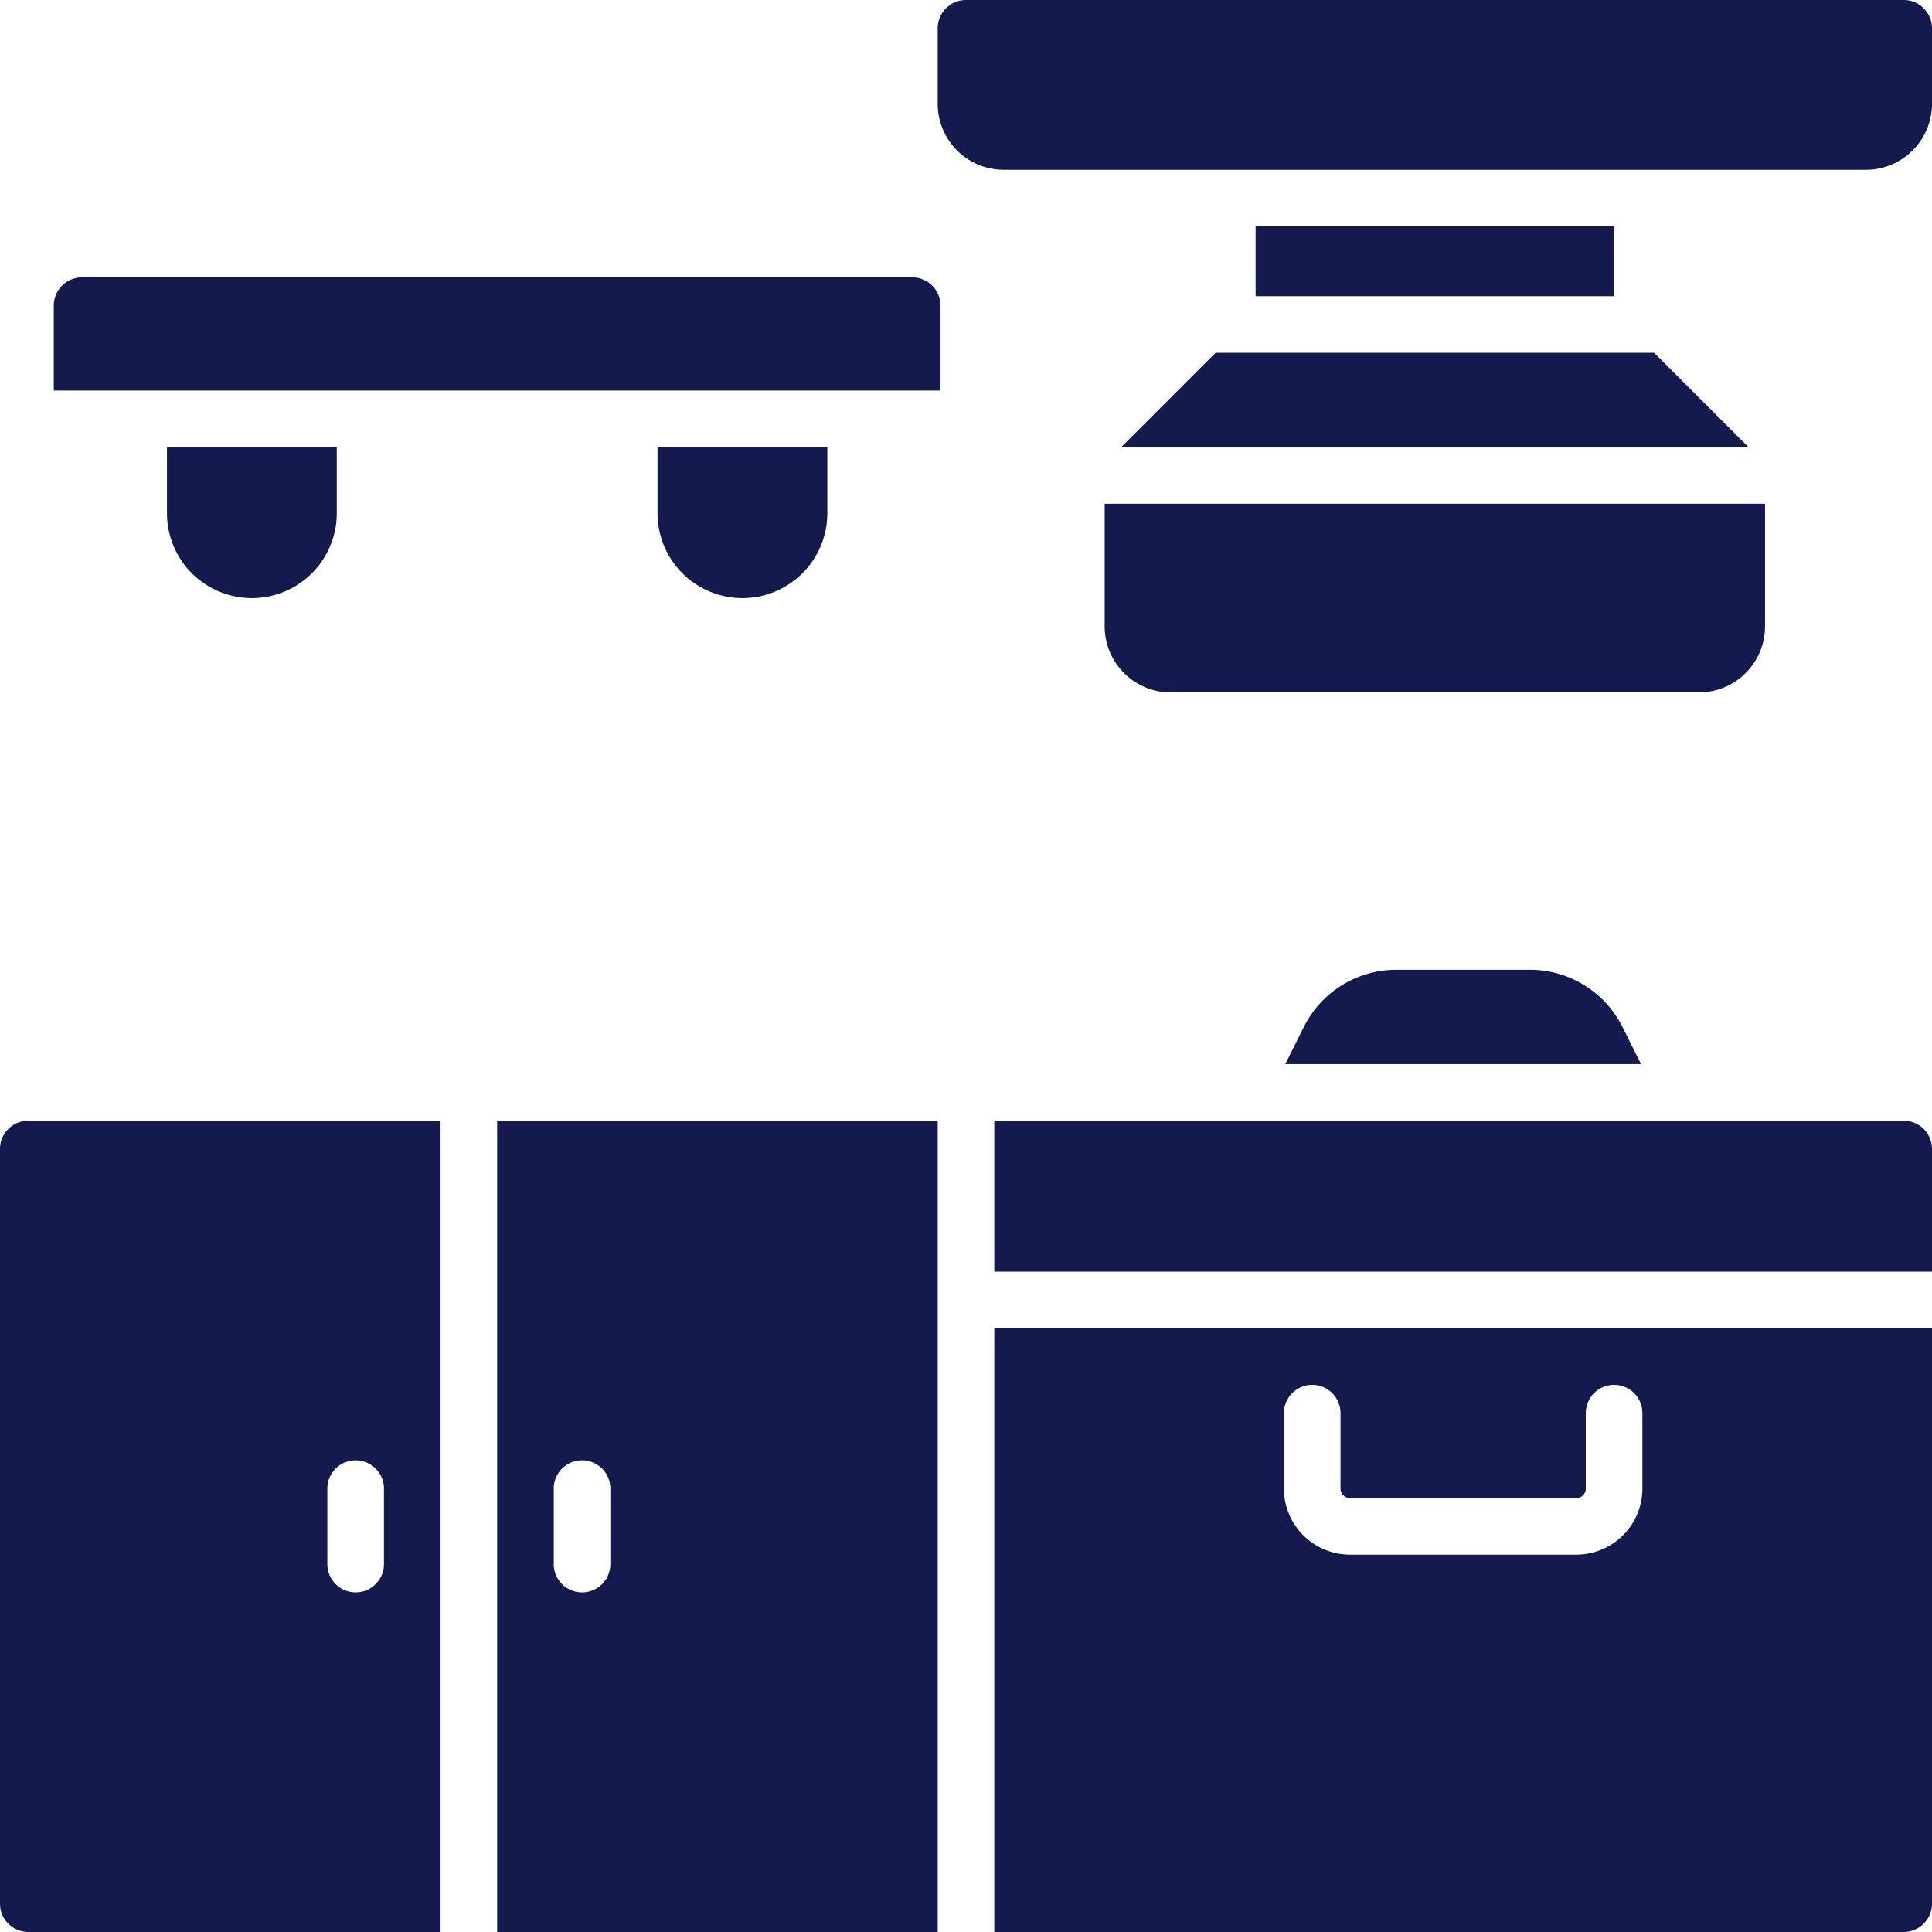 <svg id="OBJECT" height="512" viewBox="0 0 512 512" width="512" xmlns="http://www.w3.org/2000/svg" fill="#14194e"><path d="m504.5 297h-241v40h248.5v-32.5a7.5 7.5 0 0 0 -7.5-7.5z"/><path d="m504.5 0h-248.5a7.5 7.5 0 0 0 -7.5 7.5v20a17.52 17.52 0 0 0 17.5 17.5h228.5a17.52 17.52 0 0 0 17.5-17.5v-20a7.5 7.5 0 0 0 -7.5-7.5z"/><path d="m263.5 512h241a7.5 7.5 0 0 0 7.5-7.5v-152.5h-248.5zm76.75-137.5a7.5 7.5 0 0 1 15 0v20a2.5 2.5 0 0 0 2.5 2.5h60a2.5 2.5 0 0 0 2.5-2.5v-20a7.5 7.5 0 0 1 15 0v20a17.52 17.52 0 0 1 -17.5 17.5h-60a17.52 17.52 0 0 1 -17.5-17.5z"/><path d="m0 304.5v200a7.5 7.5 0 0 0 7.5 7.5h109.25v-215h-109.25a7.5 7.5 0 0 0 -7.5 7.5zm86.75 90a7.5 7.5 0 0 1 15 0v20a7.5 7.5 0 0 1 -15 0z"/><path d="m131.75 512h116.75v-215h-116.75zm15-117.5a7.5 7.5 0 0 1 15 0v20a7.5 7.5 0 0 1 -15 0z"/><path d="m405.39 257h-35.28a27.35 27.35 0 0 0 -24.6 15.2l-4.9 9.8h94.28l-4.9-9.8a27.35 27.35 0 0 0 -24.6-15.2z"/><path d="m241.75 73.5h-220a7.5 7.5 0 0 0 -7.5 7.5v22.5h235v-22.5a7.5 7.5 0 0 0 -7.5-7.5z"/><path d="m219.25 136v-17.5h-45v17.5a22.5 22.5 0 0 0 45 0z"/><path d="m89.25 136v-17.5h-45v17.5a22.5 22.5 0 0 0 45 0z"/><path d="m332.75 60h95v18.5h-95z"/><path d="m292.75 166a17.52 17.52 0 0 0 17.5 17.5h140a17.52 17.52 0 0 0 17.5-17.5v-32.5h-175z"/><path d="m297.14 118.5h166.22l-25-25h-116.22z"/></svg>